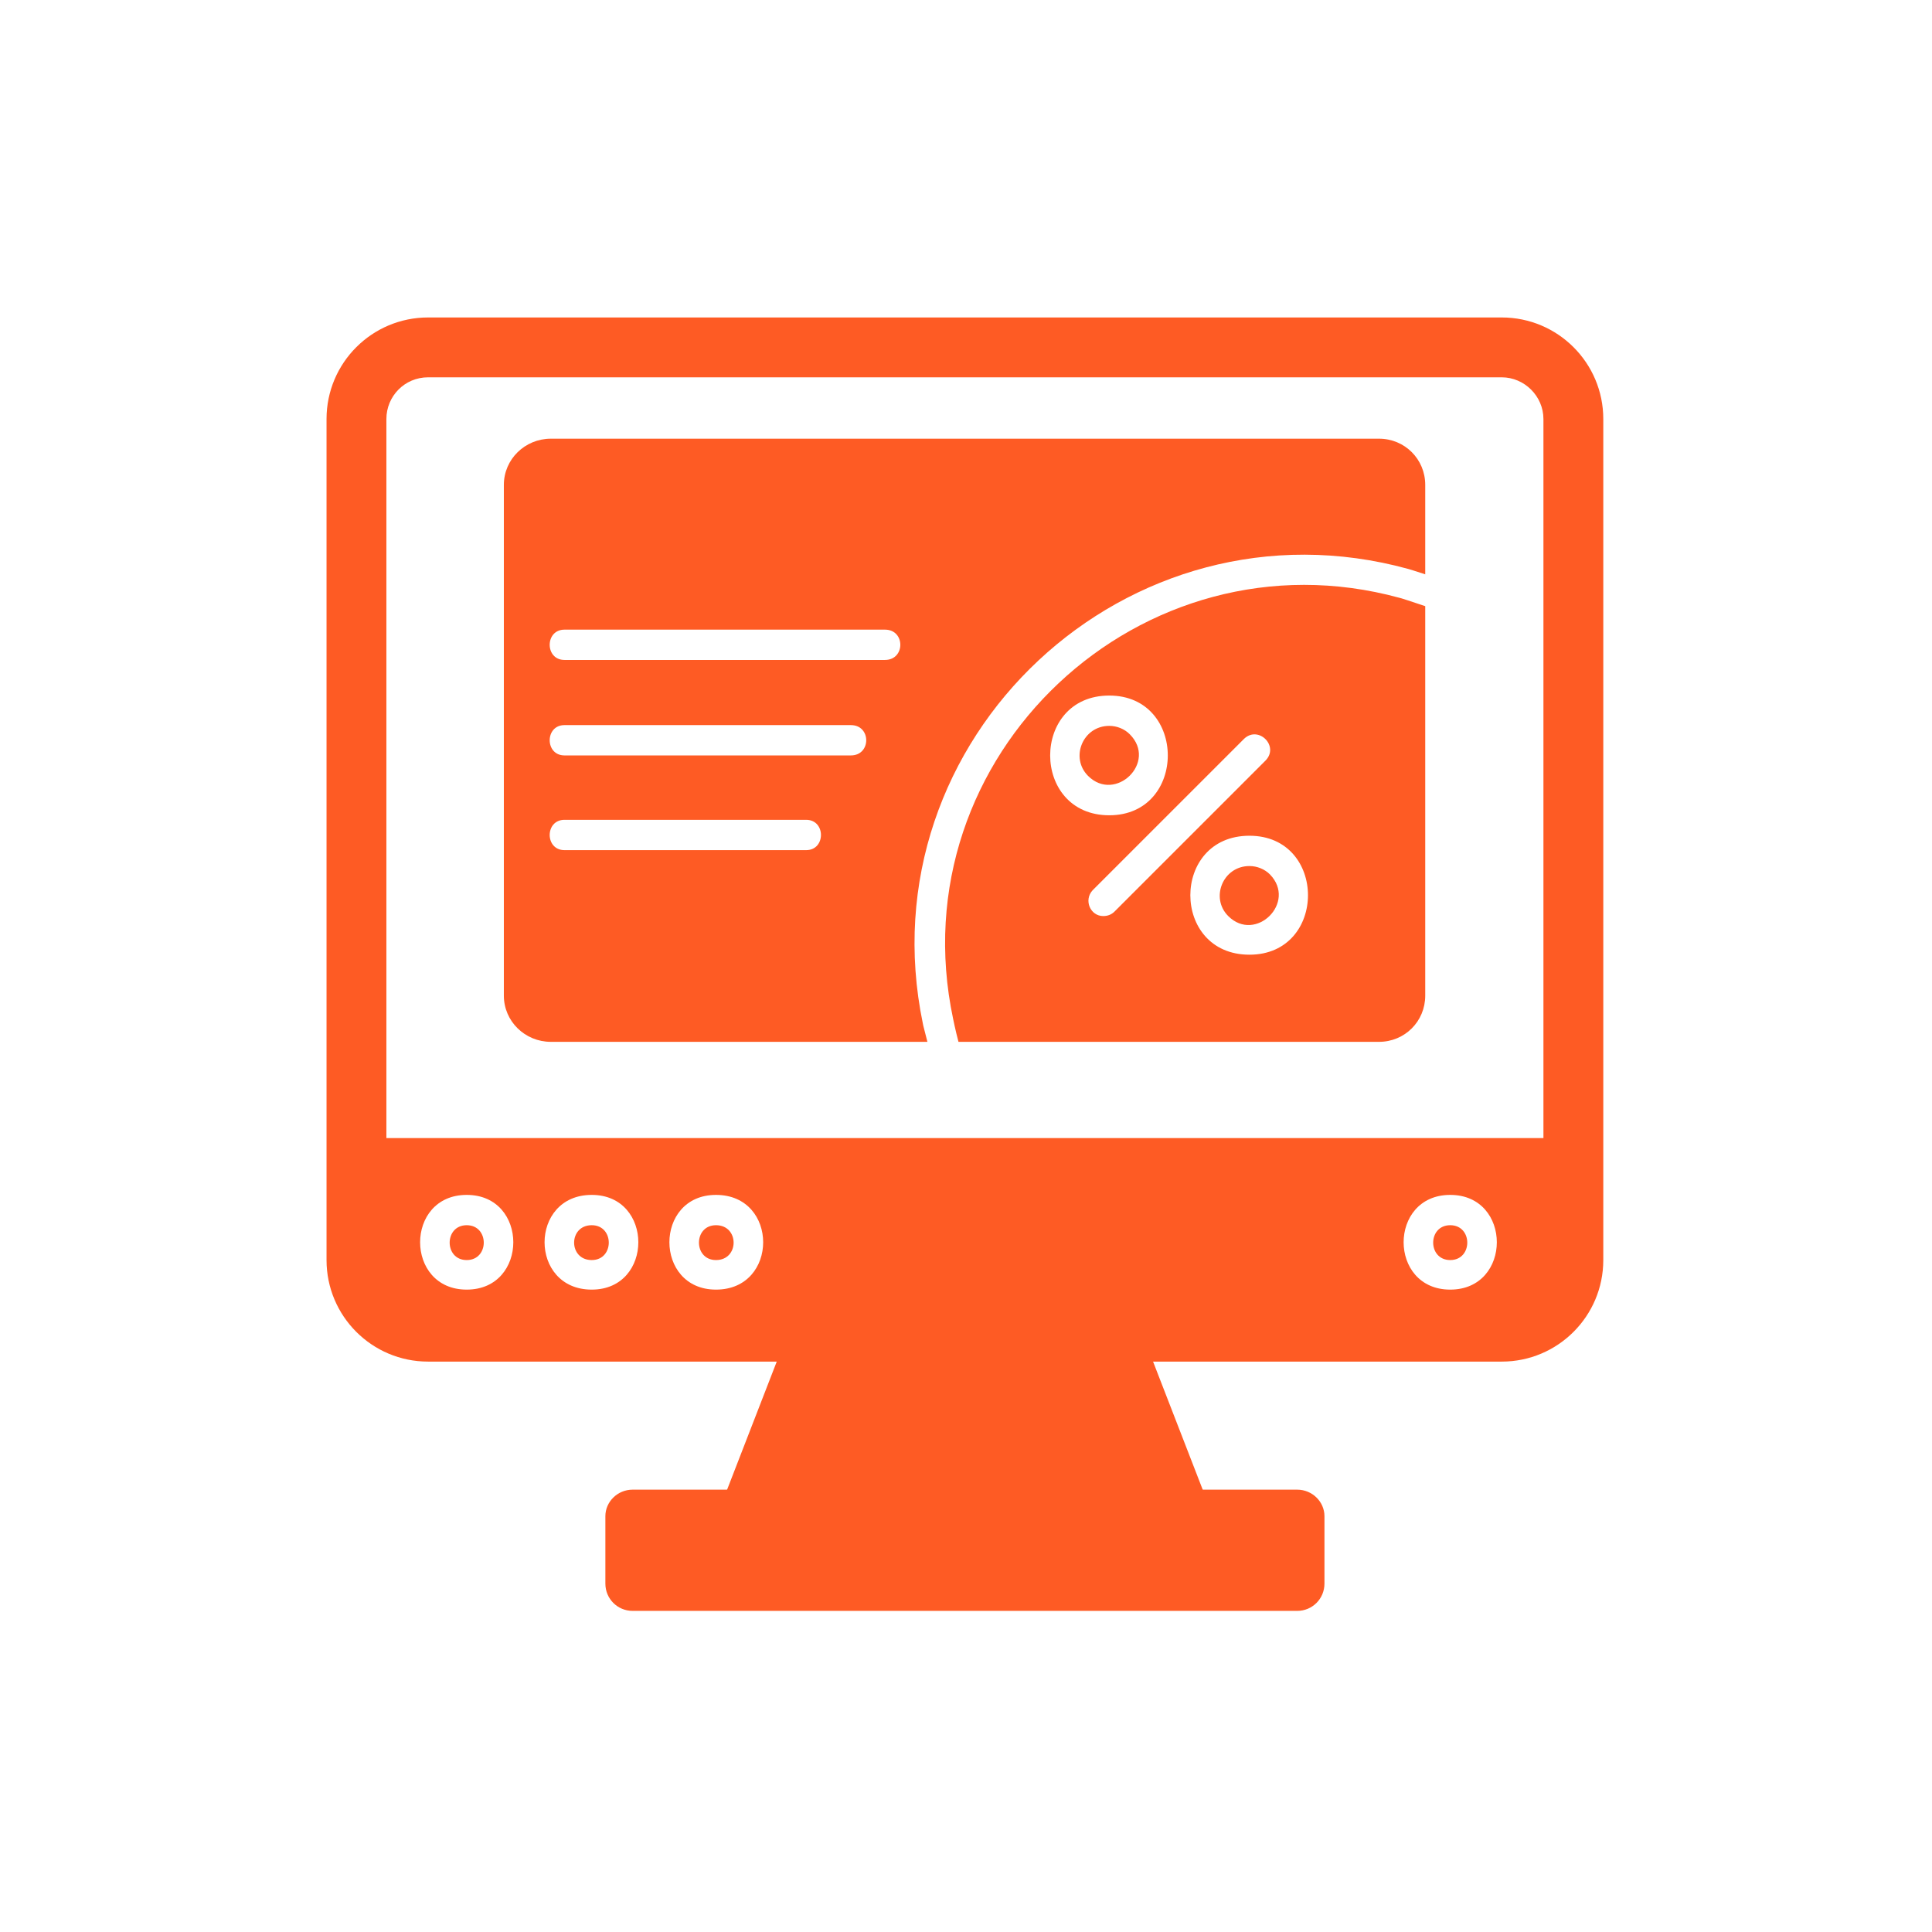 <svg width="213" height="213" viewBox="0 0 213 213" fill="none" xmlns="http://www.w3.org/2000/svg">
<g clip-path="url(#clip0_2616_757)">
<path fill-rule="evenodd" clip-rule="evenodd" d="M152.034 114.861H105.671C105.337 113.608 105.086 112.355 105.086 112.355C98.905 83.284 125.887 58.139 154.29 65.908C154.373 65.908 155.626 66.326 157.13 66.827V109.765C157.13 112.605 154.874 114.861 152.034 114.861ZM121.627 100.994C120.207 100.994 119.455 99.239 120.457 98.153L137.165 81.446C138.752 79.942 141.091 82.281 139.504 83.868L122.88 100.492C122.546 100.827 122.128 100.994 121.627 100.994ZM137.749 105.254C129.061 105.254 129.061 92.139 137.749 92.139C146.354 92.139 146.354 105.254 137.749 105.254ZM137.749 95.48C134.826 95.48 133.405 98.989 135.41 100.994C138.418 104.001 143.012 99.49 140.005 96.399C139.42 95.814 138.585 95.48 137.749 95.48ZM122.295 89.883C113.607 89.883 113.607 76.684 122.295 76.684C130.899 76.684 130.899 89.883 122.295 89.883ZM122.295 80.026C119.371 80.026 117.951 83.534 119.956 85.539C122.963 88.547 127.641 84.036 124.55 80.945C123.966 80.36 123.13 80.026 122.295 80.026ZM97.568 72.758H62.232C60.06 72.758 60.06 69.417 62.232 69.417H97.568C99.823 69.417 99.823 72.758 97.568 72.758ZM93.809 83.284H62.232C60.06 83.284 60.06 79.942 62.232 79.942H93.809C96.064 79.942 96.064 83.284 93.809 83.284ZM88.88 93.726H62.232C60.06 93.726 60.06 90.384 62.232 90.384H88.88C91.052 90.384 91.052 93.726 88.88 93.726ZM102.246 114.861H60.728C57.888 114.861 55.549 112.605 55.549 109.765V53.461C55.549 50.621 57.888 48.365 60.728 48.365H152.034C154.874 48.365 157.13 50.621 157.13 53.461V63.318C156.127 62.984 155.292 62.734 155.292 62.734C124.383 54.213 95.229 81.446 101.745 112.856C101.745 112.939 101.995 113.858 102.246 114.861Z" fill="#FE5B24"/>
<path fill-rule="evenodd" clip-rule="evenodd" d="M131.482 167.491C130.814 167.491 89.463 167.157 82.78 166.572C82.446 167.157 81.861 167.491 81.276 167.491C80.107 167.491 79.355 166.322 79.773 165.236L87.124 146.273C87.792 144.435 90.299 145.187 90.299 146.774C96.313 145.187 124.883 144.435 125.635 146.273L132.986 165.236C133.404 166.322 132.568 167.491 131.482 167.491Z" fill="#FE5B24"/>
<path fill-rule="evenodd" clip-rule="evenodd" d="M143.012 177.598H69.749C68.079 177.598 66.742 176.262 66.742 174.591V167.156C66.742 165.569 68.079 164.232 69.749 164.232H143.012C144.682 164.232 146.019 165.569 146.019 167.156V174.591C146.019 176.262 144.682 177.598 143.012 177.598Z" fill="#FE5B24"/>
<path fill-rule="evenodd" clip-rule="evenodd" d="M165.566 150.114H47.194C41.012 150.114 36 145.102 36 138.92V46.194C36 40.012 41.012 35 47.194 35H165.566C171.748 35 176.76 40.012 176.76 46.194V138.92C176.76 145.102 171.748 150.114 165.566 150.114ZM159.885 142.178C153.035 142.178 153.035 131.736 159.885 131.736C166.736 131.736 166.736 142.178 159.885 142.178ZM159.885 135.077C157.379 135.077 157.379 138.92 159.885 138.92C162.392 138.92 162.392 135.077 159.885 135.077ZM78.938 142.178C72.088 142.178 72.088 131.736 78.938 131.736C85.872 131.736 85.872 142.178 78.938 142.178ZM78.938 135.077C76.432 135.077 76.432 138.92 78.938 138.92C81.528 138.92 81.528 135.077 78.938 135.077ZM65.238 142.178C58.304 142.178 58.304 131.736 65.238 131.736C72.088 131.736 72.088 142.178 65.238 142.178ZM65.238 135.077C62.648 135.077 62.648 138.92 65.238 138.92C67.744 138.92 67.744 135.077 65.238 135.077ZM51.454 142.178C44.604 142.178 44.604 131.736 51.454 131.736C58.304 131.736 58.304 142.178 51.454 142.178ZM51.454 135.077C48.948 135.077 48.948 138.92 51.454 138.92C53.961 138.92 53.961 135.077 51.454 135.077ZM42.599 125.471H170.161V46.194C170.161 43.688 168.072 41.599 165.566 41.599H47.194C44.604 41.599 42.599 43.688 42.599 46.194V125.471Z" fill="#FE5B24"/>
</g>
<defs>
<clipPath id="clip0_2616_757">
<rect width="213" height="213" fill="white"/>
</clipPath>
</defs>
</svg>
